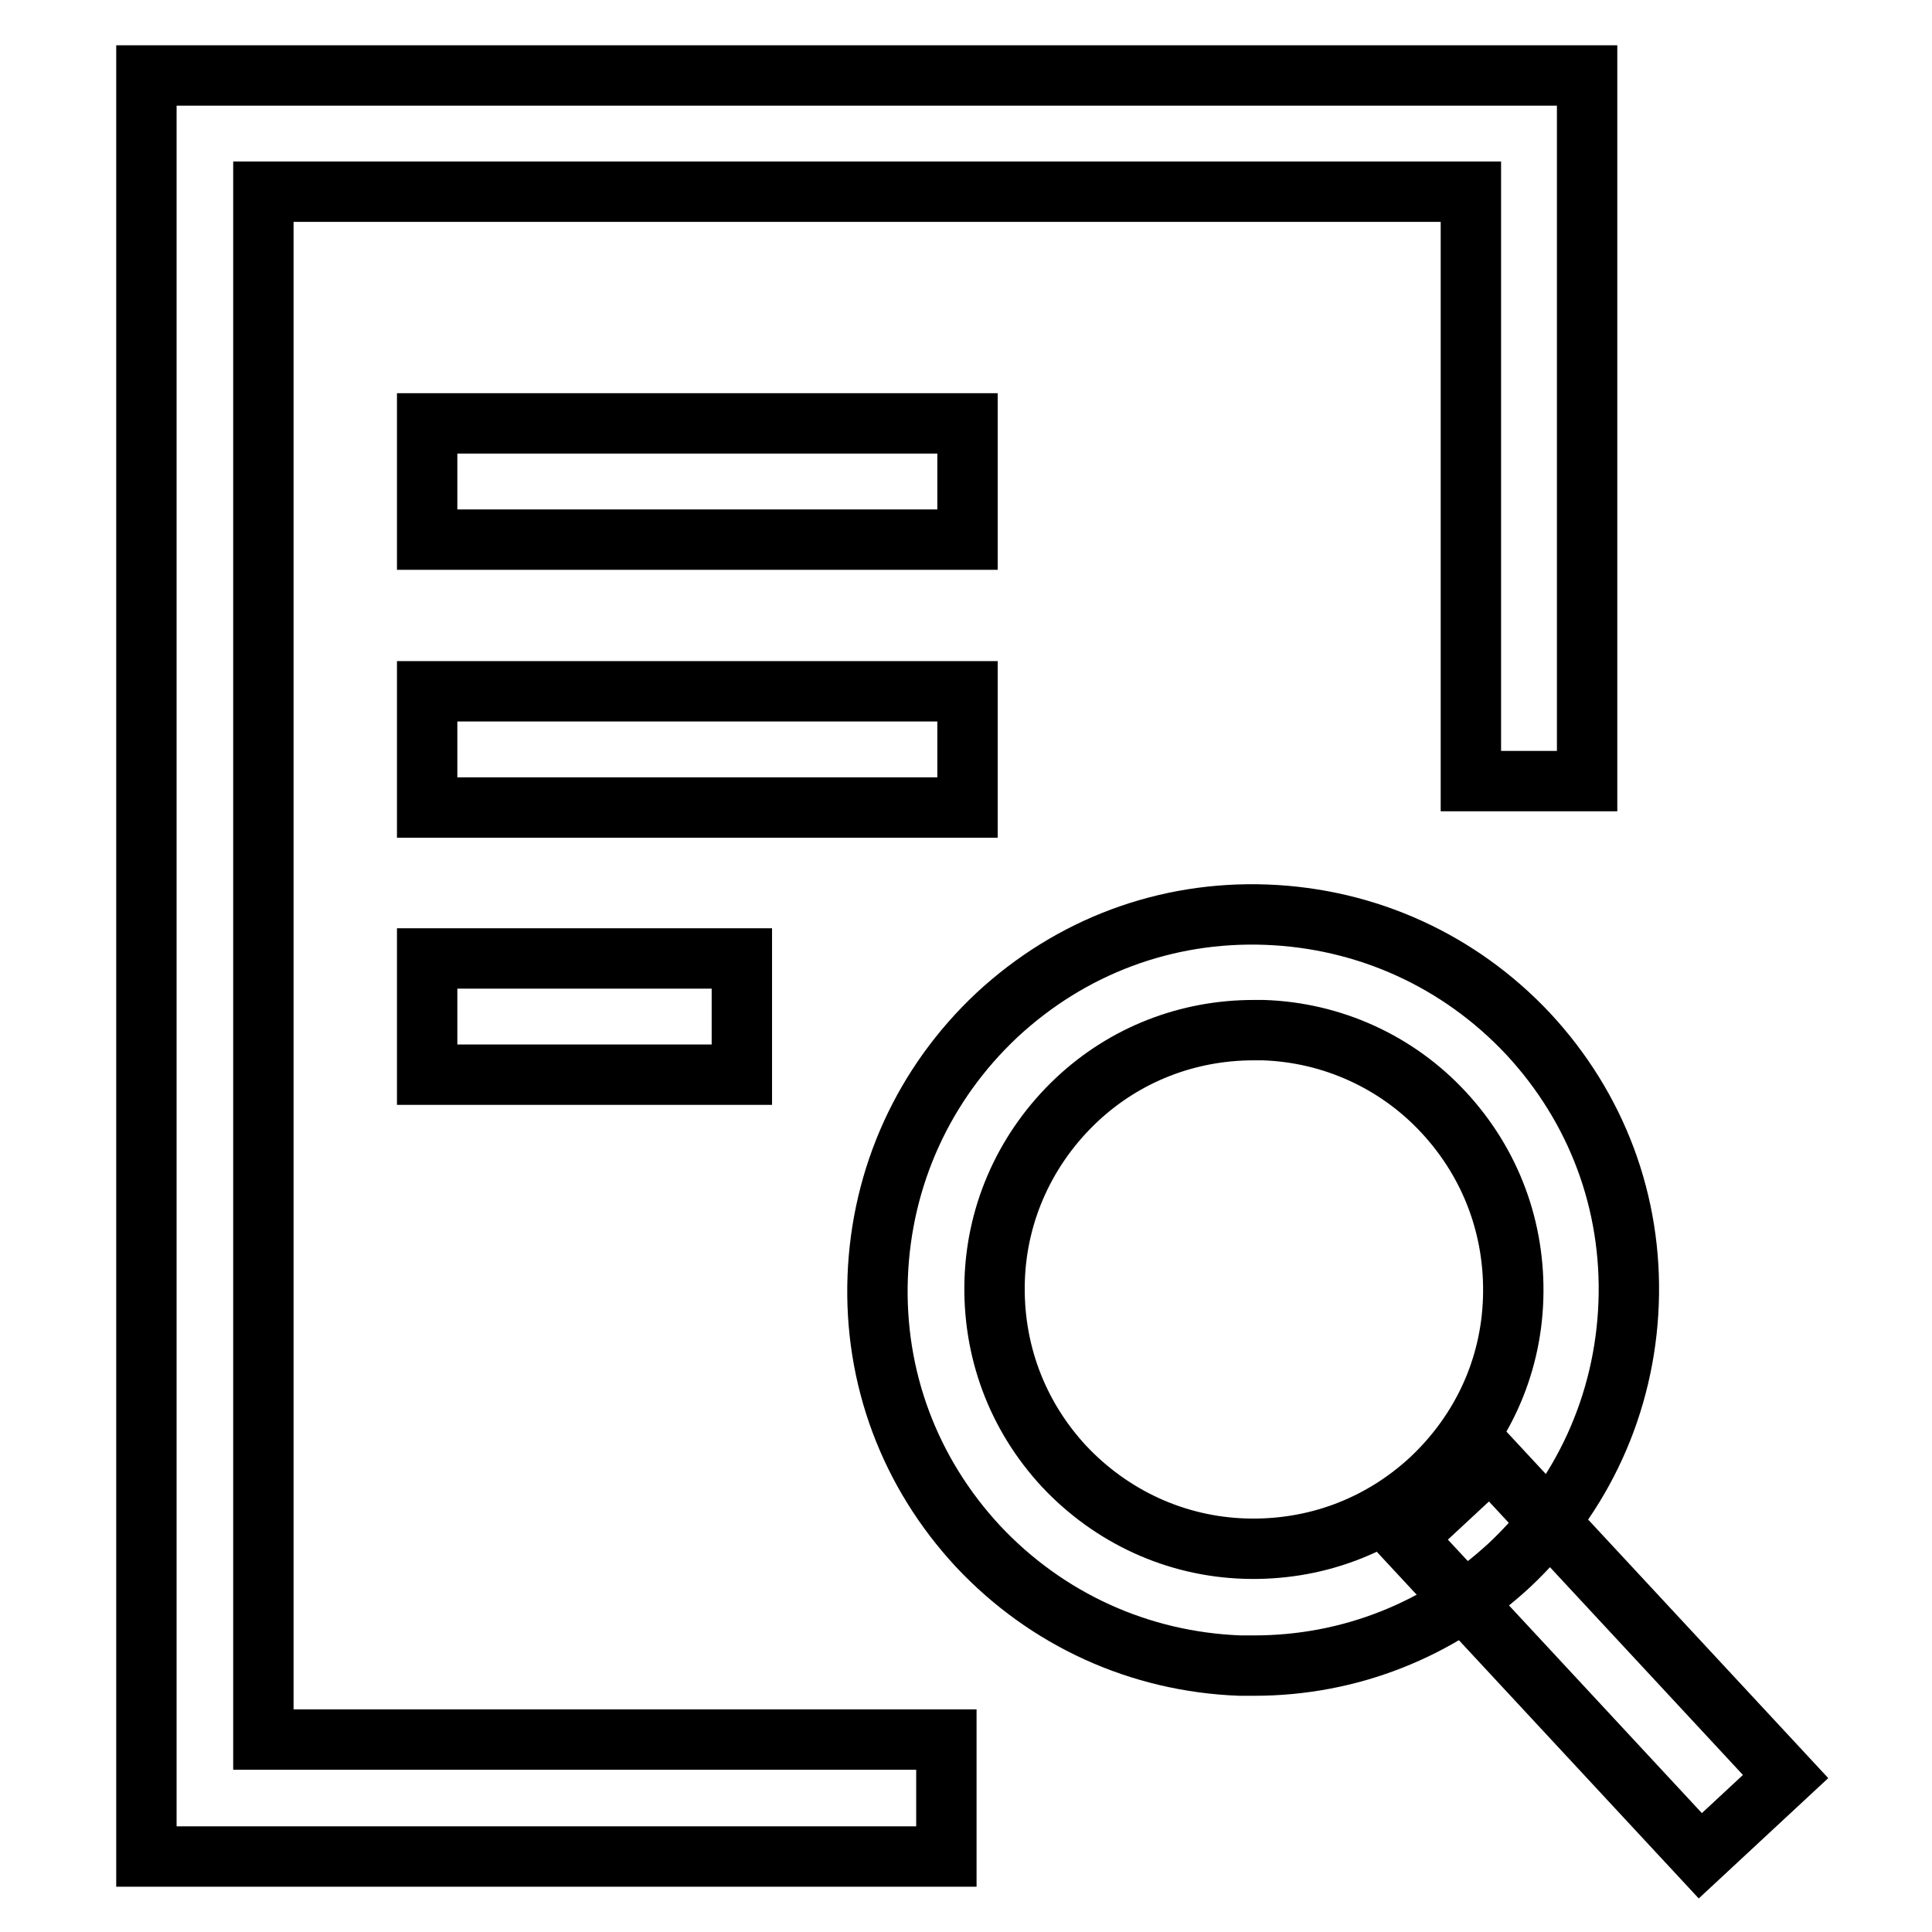 <?xml version="1.0" encoding="utf-8"?>
<!-- Svg Vector Icons : http://www.onlinewebfonts.com/icon -->
<!DOCTYPE svg PUBLIC "-//W3C//DTD SVG 1.1//EN" "http://www.w3.org/Graphics/SVG/1.1/DTD/svg11.dtd">
<svg version="1.1" xmlns="http://www.w3.org/2000/svg" xmlns:xlink="http://www.w3.org/1999/xlink" x="0px" y="0px" viewBox="0 0 256 256" enable-background="new 0 0 256 256" xml:space="preserve">
<g> <path stroke-width="8" fill-opacity="0" stroke="#000000"  d="M125.4,246h-106V10h190.9v93.5h-15.4V25.4h-160v205.1h90.5V246z"/> <path stroke-width="8" fill-opacity="0" stroke="#000000"  d="M166.2,220.7c-0.6,0-1.2,0-1.9,0c-13.3-0.5-25.6-6.1-34.7-15.8c-9.1-9.8-13.8-22.4-13.3-35.7 c0.5-13.3,6.1-25.6,15.8-34.7c9.8-9.1,22.4-13.8,35.7-13.3c13.3,0.5,25.6,6.1,34.7,15.8c9.1,9.8,13.8,22.4,13.3,35.7 c-0.5,13.3-6.1,25.6-15.8,34.7C190.7,216,178.8,220.7,166.2,220.7L166.2,220.7z M166.1,136.5c-8.7,0-17,3.2-23.4,9.2 c-6.7,6.3-10.6,14.8-10.9,23.9c-0.3,9.2,2.9,17.9,9.2,24.7c6.3,6.7,14.8,10.6,23.9,10.9c9.2,0.3,17.9-2.9,24.7-9.2 c6.7-6.3,10.6-14.7,10.9-23.9c0.3-9.2-2.9-17.9-9.2-24.7c-6.2-6.7-14.8-10.6-23.9-10.9C167,136.5,166.5,136.5,166.1,136.5z"/> <path stroke-width="8" fill-opacity="0" stroke="#000000"  d="M186.2,203.8l11.3-10.5l39.1,42.1l-11.3,10.5L186.2,203.8z M56.6,56.1h71.6v15.4H56.6V56.1z M56.6,91.6 h71.6V107H56.6V91.6z"/> <path stroke-width="8" fill-opacity="0" stroke="#000000"  d="M56.6,127h41.7v15.4H56.6V127z"/></g>
</svg>